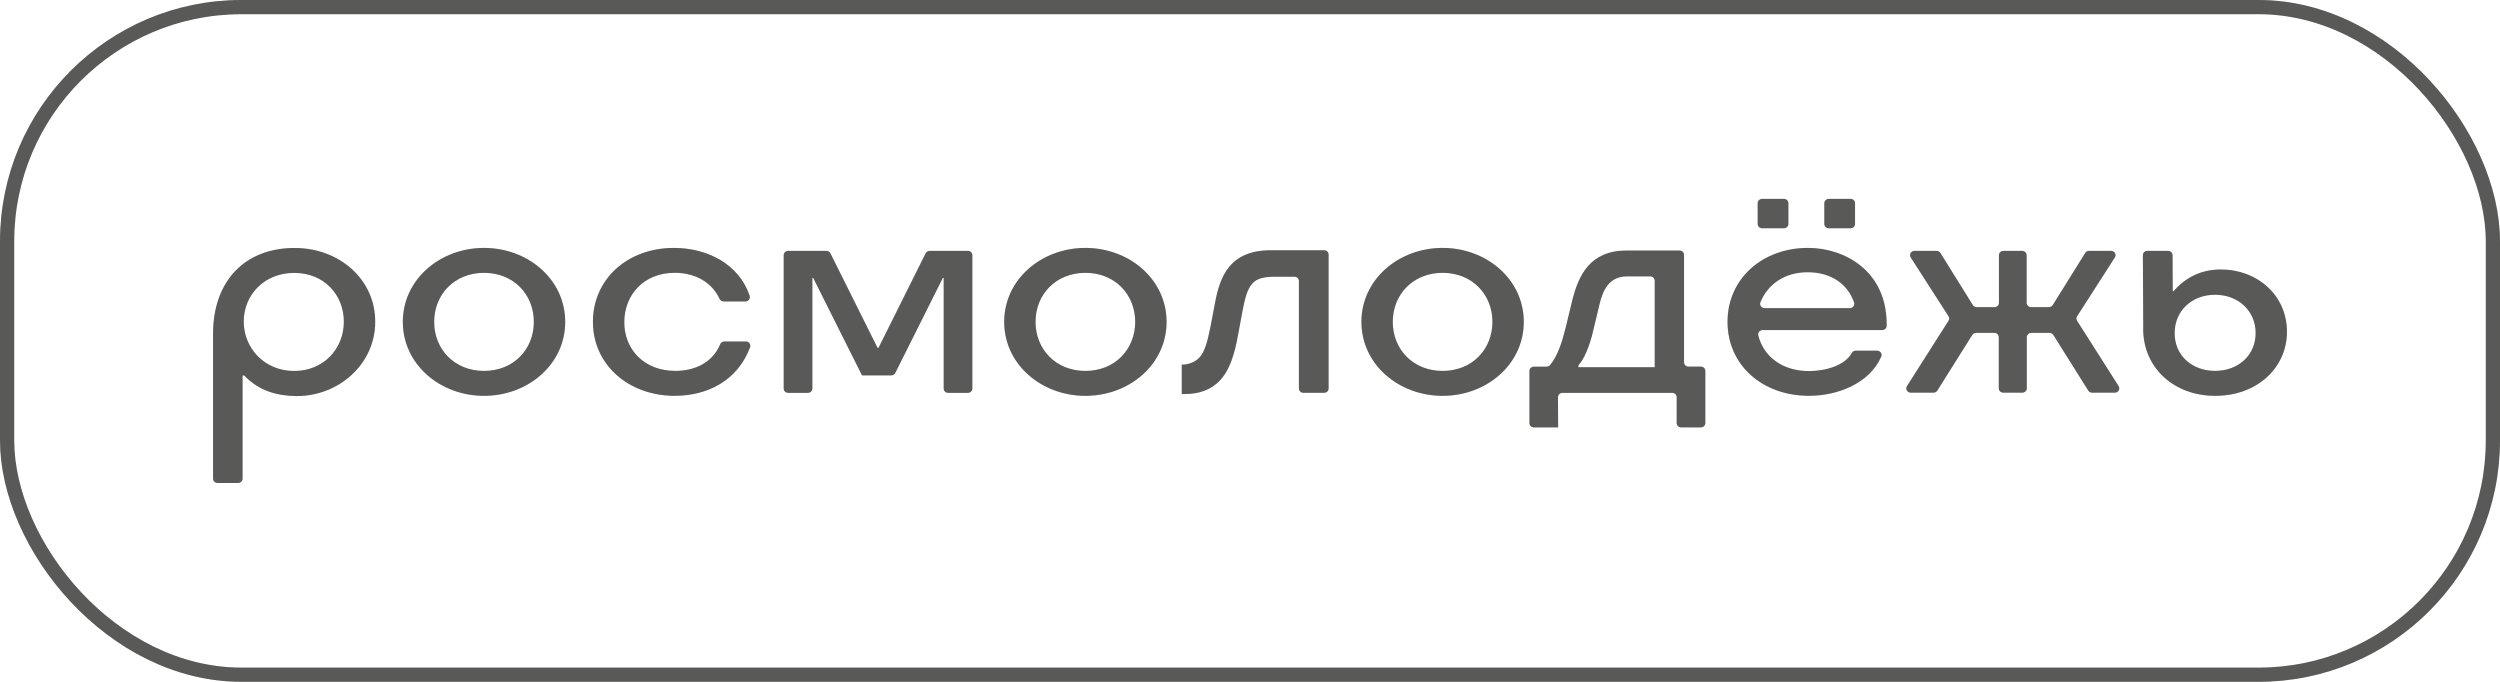 <?xml version="1.0" encoding="UTF-8"?> <svg xmlns="http://www.w3.org/2000/svg" width="176" height="48" viewBox="0 0 176 48" fill="none"><rect x="0.5" y="0.5" width="175" height="47" rx="16.5" stroke="#6F6F6E"></rect><rect x="0.5" y="0.5" width="175" height="47" rx="16.5" stroke="black" stroke-opacity="0.2"></rect><path d="M20.743 17.457C23.875 17.457 26.416 19.653 26.416 22.65C26.416 25.647 23.833 27.883 20.902 27.883C19.531 27.883 18.2 27.51 17.193 26.433H17.077V33.698C17.077 33.867 16.934 34.001 16.761 34.001H15.316C15.139 34.001 15 33.865 15 33.698V23.493C15 19.82 17.205 17.457 20.743 17.457ZM20.713 26.116C22.79 26.116 24.207 24.541 24.207 22.65C24.207 20.759 22.82 19.212 20.713 19.212C18.605 19.212 17.16 20.759 17.16 22.636C17.16 24.513 18.617 26.116 20.713 26.116Z" fill="#6F6F6E"></path><path d="M20.743 17.457C23.875 17.457 26.416 19.653 26.416 22.65C26.416 25.647 23.833 27.883 20.902 27.883C19.531 27.883 18.2 27.51 17.193 26.433H17.077V33.698C17.077 33.867 16.934 34.001 16.761 34.001H15.316C15.139 34.001 15 33.865 15 33.698V23.493C15 19.82 17.205 17.457 20.743 17.457ZM20.713 26.116C22.79 26.116 24.207 24.541 24.207 22.65C24.207 20.759 22.82 19.212 20.713 19.212C18.605 19.212 17.16 20.759 17.16 22.636C17.16 24.513 18.617 26.116 20.713 26.116Z" fill="black" fill-opacity="0.2"></path><path d="M28.359 22.66C28.359 19.664 30.986 17.453 34.075 17.453C37.164 17.453 39.791 19.664 39.791 22.66C39.791 25.657 37.164 27.868 34.075 27.868C30.986 27.868 28.359 25.657 28.359 22.66ZM34.075 26.112C36.168 26.112 37.583 24.58 37.583 22.66C37.583 20.741 36.168 19.208 34.075 19.208C31.983 19.208 30.566 20.741 30.566 22.66C30.566 24.58 31.983 26.112 34.075 26.112Z" fill="#6F6F6E"></path><path d="M28.359 22.66C28.359 19.664 30.986 17.453 34.075 17.453C37.164 17.453 39.791 19.664 39.791 22.66C39.791 25.657 37.164 27.868 34.075 27.868C30.986 27.868 28.359 25.657 28.359 22.66ZM34.075 26.112C36.168 26.112 37.583 24.58 37.583 22.66C37.583 20.741 36.168 19.208 34.075 19.208C31.983 19.208 30.566 20.741 30.566 22.66C30.566 24.58 31.983 26.112 34.075 26.112Z" fill="black" fill-opacity="0.2"></path><path d="M47.518 27.868C44.239 27.868 41.742 25.671 41.742 22.66C41.742 19.65 44.169 17.453 47.446 17.453C49.818 17.453 52.039 18.612 52.775 20.823C52.841 21.02 52.689 21.222 52.474 21.222H50.949C50.824 21.222 50.711 21.151 50.66 21.044C50.101 19.835 48.894 19.206 47.503 19.206C45.295 19.206 43.95 20.781 43.95 22.686C43.95 24.592 45.337 26.11 47.544 26.11C48.911 26.11 50.157 25.542 50.706 24.228C50.753 24.113 50.871 24.04 50.998 24.04H52.507C52.728 24.04 52.88 24.251 52.805 24.451C51.923 26.802 49.794 27.865 47.512 27.865L47.518 27.868Z" fill="#6F6F6E"></path><path d="M47.518 27.868C44.239 27.868 41.742 25.671 41.742 22.66C41.742 19.65 44.169 17.453 47.446 17.453C49.818 17.453 52.039 18.612 52.775 20.823C52.841 21.02 52.689 21.222 52.474 21.222H50.949C50.824 21.222 50.711 21.151 50.66 21.044C50.101 19.835 48.894 19.206 47.503 19.206C45.295 19.206 43.95 20.781 43.95 22.686C43.95 24.592 45.337 26.11 47.544 26.11C48.911 26.11 50.157 25.542 50.706 24.228C50.753 24.113 50.871 24.04 50.998 24.04H52.507C52.728 24.04 52.88 24.251 52.805 24.451C51.923 26.802 49.794 27.865 47.512 27.865L47.518 27.868Z" fill="black" fill-opacity="0.2"></path><path d="M60.687 26.43L57.249 19.566H57.191V27.354C57.191 27.523 57.049 27.657 56.874 27.657H55.488C55.312 27.657 55.172 27.521 55.172 27.354V17.963C55.172 17.794 55.315 17.66 55.488 17.66H58.175C58.297 17.66 58.408 17.728 58.461 17.834L61.783 24.496H61.842L65.164 17.834C65.216 17.728 65.328 17.66 65.452 17.66H68.137C68.314 17.66 68.454 17.796 68.454 17.963V27.354C68.454 27.523 68.312 27.657 68.137 27.657H66.751C66.575 27.657 66.435 27.521 66.435 27.354V19.566H66.376L63.027 26.256C62.974 26.362 62.863 26.43 62.741 26.43H60.687Z" fill="#6F6F6E"></path><path d="M60.687 26.43L57.249 19.566H57.191V27.354C57.191 27.523 57.049 27.657 56.874 27.657H55.488C55.312 27.657 55.172 27.521 55.172 27.354V17.963C55.172 17.794 55.315 17.66 55.488 17.66H58.175C58.297 17.66 58.408 17.728 58.461 17.834L61.783 24.496H61.842L65.164 17.834C65.216 17.728 65.328 17.66 65.452 17.66H68.137C68.314 17.66 68.454 17.796 68.454 17.963V27.354C68.454 27.523 68.312 27.657 68.137 27.657H66.751C66.575 27.657 66.435 27.521 66.435 27.354V19.566H66.376L63.027 26.256C62.974 26.362 62.863 26.43 62.741 26.43H60.687Z" fill="black" fill-opacity="0.2"></path><path d="M70.695 22.66C70.695 19.664 73.322 17.453 76.411 17.453C79.5 17.453 82.127 19.664 82.127 22.66C82.127 25.657 79.5 27.868 76.411 27.868C73.322 27.868 70.695 25.657 70.695 22.66ZM76.411 26.112C78.504 26.112 79.918 24.58 79.918 22.66C79.918 20.741 78.504 19.208 76.411 19.208C74.319 19.208 72.902 20.741 72.902 22.66C72.902 24.58 74.319 26.112 76.411 26.112Z" fill="#6F6F6E"></path><path d="M70.695 22.66C70.695 19.664 73.322 17.453 76.411 17.453C79.5 17.453 82.127 19.664 82.127 22.66C82.127 25.657 79.5 27.868 76.411 27.868C73.322 27.868 70.695 25.657 70.695 22.66ZM76.411 26.112C78.504 26.112 79.918 24.58 79.918 22.66C79.918 20.741 78.504 19.208 76.411 19.208C74.319 19.208 72.902 20.741 72.902 22.66C72.902 24.58 74.319 26.112 76.411 26.112Z" fill="black" fill-opacity="0.2"></path><path d="M83.195 27.741V25.669H83.24C83.644 25.669 84.135 25.502 84.437 25.171C84.827 24.756 85.014 24.012 85.232 22.935L85.536 21.332C85.882 19.48 86.561 17.617 89.464 17.617H93.218C93.394 17.617 93.534 17.753 93.534 17.92V27.351C93.534 27.52 93.391 27.654 93.218 27.654H91.761C91.583 27.654 91.443 27.518 91.443 27.351V19.783C91.443 19.614 91.302 19.48 91.127 19.48H89.813C88.181 19.48 87.835 19.907 87.445 22.036L87.169 23.528C86.924 24.897 86.579 26.084 85.828 26.842C85.264 27.407 84.472 27.741 83.417 27.741H83.201H83.195Z" fill="#6F6F6E"></path><path d="M83.195 27.741V25.669H83.24C83.644 25.669 84.135 25.502 84.437 25.171C84.827 24.756 85.014 24.012 85.232 22.935L85.536 21.332C85.882 19.48 86.561 17.617 89.464 17.617H93.218C93.394 17.617 93.534 17.753 93.534 17.92V27.351C93.534 27.52 93.391 27.654 93.218 27.654H91.761C91.583 27.654 91.443 27.518 91.443 27.351V19.783C91.443 19.614 91.302 19.48 91.127 19.48H89.813C88.181 19.48 87.835 19.907 87.445 22.036L87.169 23.528C86.924 24.897 86.579 26.084 85.828 26.842C85.264 27.407 84.472 27.741 83.417 27.741H83.201H83.195Z" fill="black" fill-opacity="0.2"></path><path d="M95.844 22.66C95.844 19.664 98.471 17.453 101.56 17.453C104.648 17.453 107.275 19.664 107.275 22.66C107.275 25.657 104.648 27.868 101.56 27.868C98.471 27.868 95.844 25.657 95.844 22.66ZM101.56 26.112C103.652 26.112 105.067 24.58 105.067 22.66C105.067 20.741 103.652 19.208 101.56 19.208C99.467 19.208 98.051 20.741 98.051 22.66C98.051 24.58 99.467 26.112 101.56 26.112Z" fill="#6F6F6E"></path><path d="M95.844 22.66C95.844 19.664 98.471 17.453 101.56 17.453C104.648 17.453 107.275 19.664 107.275 22.66C107.275 25.657 104.648 27.868 101.56 27.868C98.471 27.868 95.844 25.657 95.844 22.66ZM101.56 26.112C103.652 26.112 105.067 24.58 105.067 22.66C105.067 20.741 103.652 19.208 101.56 19.208C99.467 19.208 98.051 20.741 98.051 22.66C98.051 24.58 99.467 26.112 101.56 26.112Z" fill="black" fill-opacity="0.2"></path><path d="M109.691 30.09H107.988C107.812 30.09 107.672 29.954 107.672 29.788V26.115C107.672 25.946 107.815 25.812 107.988 25.812H108.879C108.974 25.812 109.066 25.773 109.125 25.702C109.656 25.057 109.954 24.146 110.228 23.05L110.675 21.199C111.109 19.418 111.915 17.637 114.502 17.637H118.241C118.417 17.637 118.557 17.773 118.557 17.939V25.507C118.557 25.677 118.7 25.81 118.873 25.81H119.74C119.916 25.81 120.056 25.946 120.056 26.113V29.785C120.056 29.954 119.913 30.088 119.74 30.088H118.354C118.176 30.088 118.038 29.952 118.038 29.785V27.962C118.038 27.793 117.895 27.659 117.72 27.659H109.998C109.822 27.659 109.678 27.795 109.681 27.964L109.694 30.09H109.691ZM116.492 25.85V19.761C116.492 19.591 116.349 19.458 116.176 19.458H114.544C113.273 19.458 112.841 20.424 112.596 21.459L112.134 23.393C111.891 24.4 111.533 25.24 111.182 25.637C111.136 25.69 111.109 25.759 111.109 25.829V25.85H116.492Z" fill="#6F6F6E"></path><path d="M109.691 30.09H107.988C107.812 30.09 107.672 29.954 107.672 29.788V26.115C107.672 25.946 107.815 25.812 107.988 25.812H108.879C108.974 25.812 109.066 25.773 109.125 25.702C109.656 25.057 109.954 24.146 110.228 23.05L110.675 21.199C111.109 19.418 111.915 17.637 114.502 17.637H118.241C118.417 17.637 118.557 17.773 118.557 17.939V25.507C118.557 25.677 118.7 25.81 118.873 25.81H119.74C119.916 25.81 120.056 25.946 120.056 26.113V29.785C120.056 29.954 119.913 30.088 119.74 30.088H118.354C118.176 30.088 118.038 29.952 118.038 29.785V27.962C118.038 27.793 117.895 27.659 117.72 27.659H109.998C109.822 27.659 109.678 27.795 109.681 27.964L109.694 30.09H109.691ZM116.492 25.85V19.761C116.492 19.591 116.349 19.458 116.176 19.458H114.544C113.273 19.458 112.841 20.424 112.596 21.459L112.134 23.393C111.891 24.4 111.533 25.24 111.182 25.637C111.136 25.69 111.109 25.759 111.109 25.829V25.85H116.492Z" fill="black" fill-opacity="0.2"></path><path d="M127.362 27.866C124.029 27.866 121.617 25.67 121.617 22.659C121.617 19.648 124.042 17.452 127.291 17.452C129.803 17.452 132.821 19.027 132.821 22.823V22.934C132.821 23.103 132.678 23.237 132.504 23.237H124.092C123.886 23.237 123.737 23.42 123.783 23.61C124.143 25.086 125.459 26.123 127.353 26.123C128.51 26.123 129.874 25.74 130.365 24.851C130.419 24.75 130.527 24.687 130.648 24.687H132.146C132.371 24.687 132.529 24.907 132.441 25.107C131.611 26.996 129.364 27.864 127.369 27.864L127.362 27.866ZM124.056 14H125.587C125.763 14 125.903 14.136 125.903 14.303V15.767C125.903 15.936 125.76 16.07 125.587 16.07H124.056C123.878 16.07 123.738 15.934 123.738 15.767V14.303C123.738 14.134 123.881 14 124.056 14ZM130.225 21.692C130.442 21.692 130.595 21.491 130.527 21.294C130.08 20 128.915 19.165 127.259 19.165C125.603 19.165 124.434 20.043 123.932 21.282C123.851 21.479 124.009 21.692 124.229 21.692H130.223H130.225ZM128.748 14H130.279C130.457 14 130.595 14.136 130.595 14.303V15.767C130.595 15.936 130.454 16.07 130.279 16.07H128.748C128.572 16.07 128.432 15.934 128.432 15.767V14.303C128.432 14.134 128.575 14 128.748 14Z" fill="#6F6F6E"></path><path d="M127.362 27.866C124.029 27.866 121.617 25.67 121.617 22.659C121.617 19.648 124.042 17.452 127.291 17.452C129.803 17.452 132.821 19.027 132.821 22.823V22.934C132.821 23.103 132.678 23.237 132.504 23.237H124.092C123.886 23.237 123.737 23.42 123.783 23.61C124.143 25.086 125.459 26.123 127.353 26.123C128.51 26.123 129.874 25.74 130.365 24.851C130.419 24.75 130.527 24.687 130.648 24.687H132.146C132.371 24.687 132.529 24.907 132.441 25.107C131.611 26.996 129.364 27.864 127.369 27.864L127.362 27.866ZM124.056 14H125.587C125.763 14 125.903 14.136 125.903 14.303V15.767C125.903 15.936 125.76 16.07 125.587 16.07H124.056C123.878 16.07 123.738 15.934 123.738 15.767V14.303C123.738 14.134 123.881 14 124.056 14ZM130.225 21.692C130.442 21.692 130.595 21.491 130.527 21.294C130.08 20 128.915 19.165 127.259 19.165C125.603 19.165 124.434 20.043 123.932 21.282C123.851 21.479 124.009 21.692 124.229 21.692H130.223H130.225ZM128.748 14H130.279C130.457 14 130.595 14.136 130.595 14.303V15.767C130.595 15.936 130.454 16.07 130.279 16.07H128.748C128.572 16.07 128.432 15.934 128.432 15.767V14.303C128.432 14.134 128.575 14 128.748 14Z" fill="black" fill-opacity="0.2"></path><path d="M142.676 17.965V21.321C142.676 21.49 142.818 21.624 142.992 21.624H144.24C144.353 21.624 144.457 21.567 144.513 21.476L146.798 17.808C146.854 17.716 146.959 17.66 147.07 17.66H148.618C148.865 17.66 149.018 17.921 148.887 18.122L146.226 22.267C146.164 22.363 146.163 22.487 146.226 22.583L149.152 27.183C149.28 27.385 149.128 27.645 148.88 27.645H147.286C147.176 27.645 147.07 27.589 147.013 27.497L144.555 23.581C144.499 23.489 144.394 23.433 144.283 23.433H143.004C142.828 23.433 142.688 23.569 142.688 23.736V27.34C142.688 27.509 142.545 27.643 142.372 27.643H141.03C140.853 27.643 140.713 27.507 140.713 27.34V23.736C140.713 23.567 140.57 23.433 140.397 23.433H139.119C139.008 23.433 138.902 23.489 138.847 23.581L136.389 27.497C136.331 27.589 136.226 27.645 136.116 27.645H134.522C134.274 27.645 134.122 27.387 134.249 27.183L137.176 22.583C137.238 22.485 137.238 22.363 137.176 22.267L134.514 18.122C134.383 17.921 134.535 17.66 134.784 17.66H136.331C136.444 17.66 136.548 17.716 136.604 17.808L138.887 21.476C138.945 21.567 139.05 21.624 139.16 21.624H140.409C140.585 21.624 140.725 21.488 140.725 21.321V17.965C140.725 17.796 140.868 17.663 141.042 17.663H142.357C142.533 17.663 142.673 17.799 142.673 17.965H142.676Z" fill="#6F6F6E"></path><path d="M142.676 17.965V21.321C142.676 21.49 142.818 21.624 142.992 21.624H144.24C144.353 21.624 144.457 21.567 144.513 21.476L146.798 17.808C146.854 17.716 146.959 17.66 147.07 17.66H148.618C148.865 17.66 149.018 17.921 148.887 18.122L146.226 22.267C146.164 22.363 146.163 22.487 146.226 22.583L149.152 27.183C149.28 27.385 149.128 27.645 148.88 27.645H147.286C147.176 27.645 147.07 27.589 147.013 27.497L144.555 23.581C144.499 23.489 144.394 23.433 144.283 23.433H143.004C142.828 23.433 142.688 23.569 142.688 23.736V27.34C142.688 27.509 142.545 27.643 142.372 27.643H141.03C140.853 27.643 140.713 27.507 140.713 27.34V23.736C140.713 23.567 140.57 23.433 140.397 23.433H139.119C139.008 23.433 138.902 23.489 138.847 23.581L136.389 27.497C136.331 27.589 136.226 27.645 136.116 27.645H134.522C134.274 27.645 134.122 27.387 134.249 27.183L137.176 22.583C137.238 22.485 137.238 22.363 137.176 22.267L134.514 18.122C134.383 17.921 134.535 17.66 134.784 17.66H136.331C136.444 17.66 136.548 17.716 136.604 17.808L138.887 21.476C138.945 21.567 139.05 21.624 139.16 21.624H140.409C140.585 21.624 140.725 21.488 140.725 21.321V17.965C140.725 17.796 140.868 17.663 141.042 17.663H142.357C142.533 17.663 142.673 17.799 142.673 17.965H142.676Z" fill="black" fill-opacity="0.2"></path><path d="M150.885 23.156L150.859 17.965C150.859 17.796 151.001 17.66 151.176 17.66H152.633C152.807 17.66 152.949 17.796 152.949 17.963L152.961 20.504H153.02C153.9 19.483 155.013 18.972 156.354 18.972C158.925 18.972 161.002 20.795 161.002 23.351C161.002 25.906 158.881 27.866 155.964 27.866C153.047 27.88 150.88 25.89 150.88 23.156H150.885ZM155.94 26.11C157.6 26.11 158.797 24.991 158.797 23.445C158.797 21.898 157.585 20.751 155.94 20.751C154.293 20.751 153.096 21.896 153.096 23.445C153.081 24.991 154.293 26.11 155.94 26.11Z" fill="#6F6F6E"></path><path d="M150.885 23.156L150.859 17.965C150.859 17.796 151.001 17.66 151.176 17.66H152.633C152.807 17.66 152.949 17.796 152.949 17.963L152.961 20.504H153.02C153.9 19.483 155.013 18.972 156.354 18.972C158.925 18.972 161.002 20.795 161.002 23.351C161.002 25.906 158.881 27.866 155.964 27.866C153.047 27.88 150.88 25.89 150.88 23.156H150.885ZM155.94 26.11C157.6 26.11 158.797 24.991 158.797 23.445C158.797 21.898 157.585 20.751 155.94 20.751C154.293 20.751 153.096 21.896 153.096 23.445C153.081 24.991 154.293 26.11 155.94 26.11Z" fill="black" fill-opacity="0.2"></path></svg> 